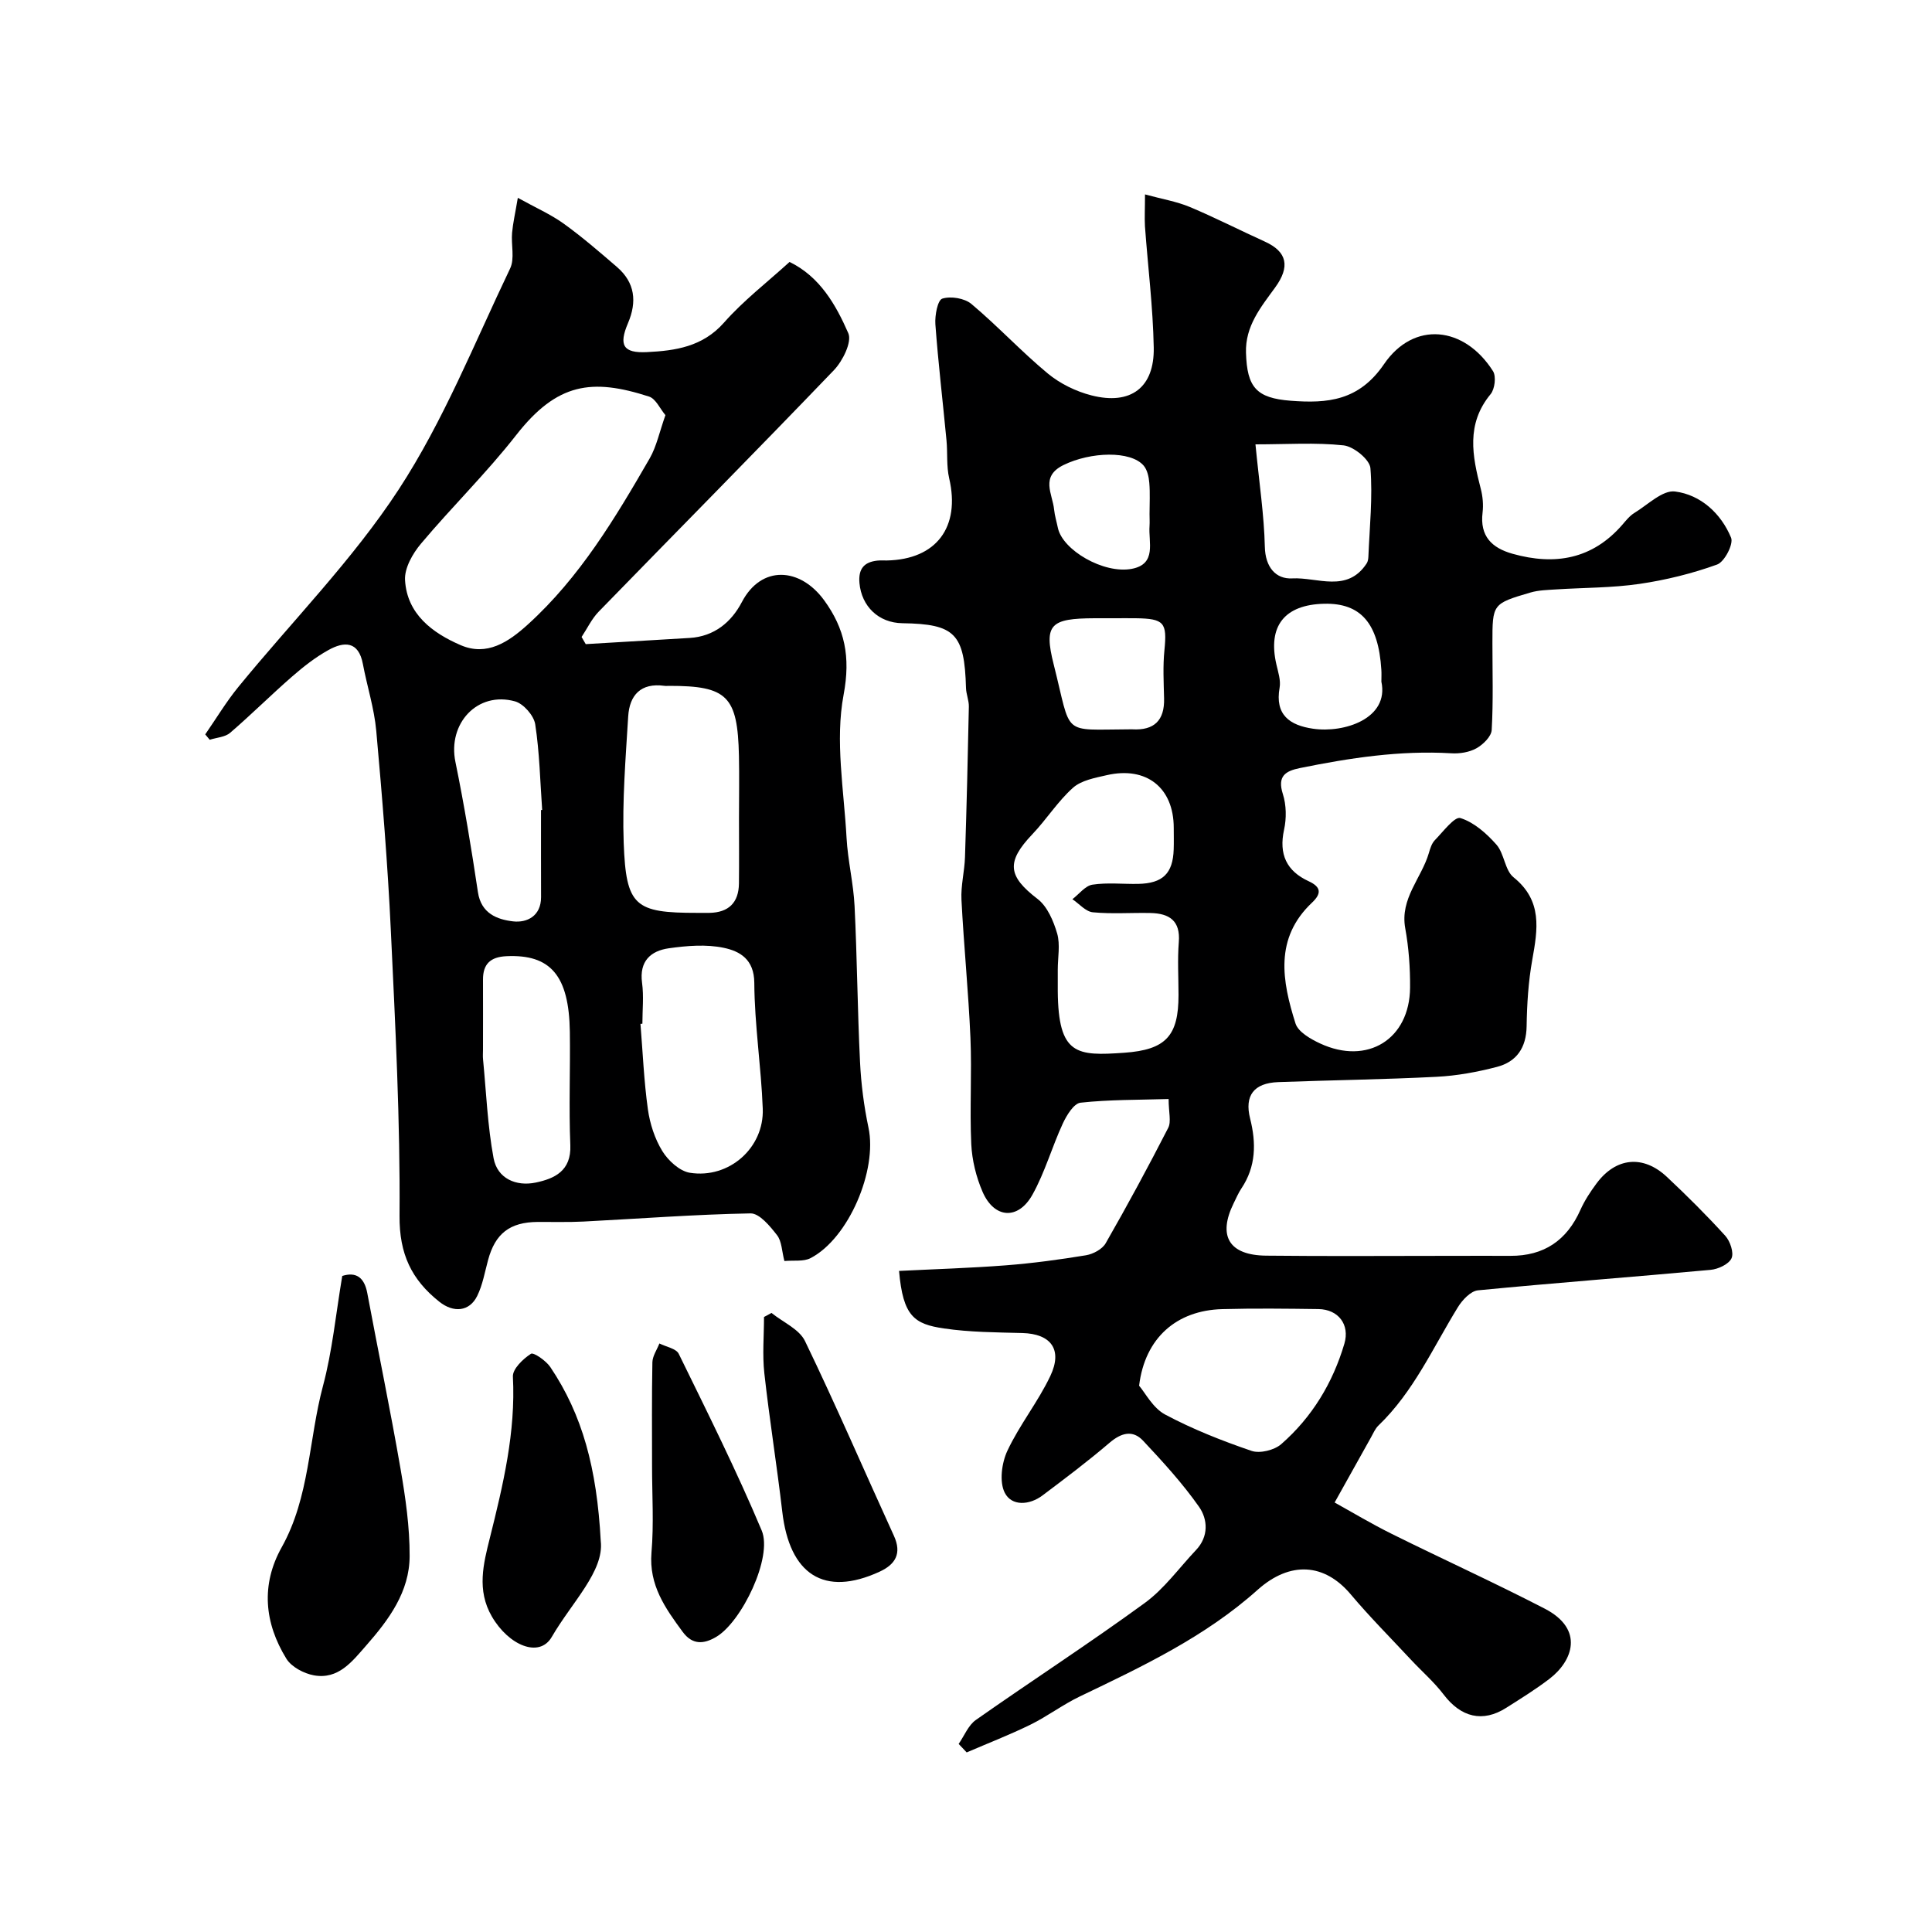 <svg enable-background="new 0 0 400 400" viewBox="0 0 400 400" xmlns="http://www.w3.org/2000/svg"><g fill="#000001"><path d="m237.06 40.25c3.55.97 6.54 1.46 9.27 2.6 5.27 2.21 10.36 4.82 15.56 7.18 4.62 2.1 5.25 5.18 2.11 9.5-2.94 4.05-6.21 7.97-6.03 13.52.22 7.12 2.11 9.37 9.26 9.92 7.59.58 14.11.04 19.31-7.57 6.17-9.04 16.65-7.89 22.57 1.44.69 1.09.38 3.71-.5 4.77-5.11 6.18-3.79 12.8-2.03 19.6.41 1.57.56 3.31.37 4.92-.59 4.88 1.91 7.32 6.23 8.53 8.75 2.45 16.5 1.13 22.71-6.02.76-.88 1.52-1.85 2.49-2.44 2.77-1.69 5.85-4.78 8.43-4.44 5.3.68 9.51 4.54 11.59 9.56.55 1.31-1.36 5.01-2.89 5.56-5.17 1.87-10.62 3.21-16.07 4.01-5.68.83-11.49.77-17.25 1.14-1.79.12-3.64.15-5.34.65-7.87 2.31-7.86 2.37-7.86 10.47 0 6 .19 12.01-.15 17.99-.08 1.35-1.78 3.01-3.15 3.78-1.48.83-3.48 1.15-5.21 1.04-10.62-.63-21.01.96-31.35 3.06-3.01.61-4.71 1.68-3.53 5.37.73 2.28.77 5.04.25 7.4-1.11 5.08.52 8.56 5.1 10.66 2.65 1.22 2.63 2.59.7 4.42-7.85 7.4-6.2 16.27-3.43 25.03.56 1.76 3.14 3.23 5.1 4.14 9.79 4.55 18.54-.88 18.62-11.57.03-4.1-.27-8.26-1-12.28-1.12-6.17 3.37-10.37 4.89-15.58.27-.93.59-1.99 1.23-2.65 1.7-1.74 4.1-4.96 5.3-4.59 2.81.87 5.42 3.19 7.46 5.5 1.64 1.86 1.73 5.31 3.55 6.77 6.02 4.85 5 10.75 3.87 17.08-.81 4.52-1.1 9.17-1.17 13.76-.07 4.45-2.08 7.35-6.15 8.41s-8.3 1.84-12.49 2.05c-10.92.56-21.86.69-32.79 1.1-5.05.19-7.01 2.79-5.82 7.53 1.28 5.08 1.24 9.94-1.8 14.48-.63.94-1.08 2.02-1.59 3.04-3.35 6.8-.99 10.8 6.72 10.88 12.83.14 25.66.04 38.49.04 4.02 0 8.04-.02 12.06 0 6.96.03 11.7-3.19 14.52-9.54.86-1.92 2.05-3.73 3.31-5.43 4-5.41 9.65-6 14.58-1.38 4.18 3.92 8.25 7.97 12.1 12.21 1.01 1.12 1.81 3.51 1.28 4.65-.57 1.23-2.77 2.25-4.34 2.39-16.05 1.48-32.12 2.68-48.16 4.24-1.5.15-3.23 1.99-4.15 3.49-5.16 8.38-9.18 17.52-16.45 24.5-.68.65-1.07 1.62-1.55 2.47-2.35 4.19-4.68 8.38-7.52 13.47 3.47 1.92 7.58 4.39 11.86 6.51 10.51 5.22 21.21 10.07 31.63 15.46 8.29 4.29 5.79 10.86.98 14.54-2.84 2.17-5.9 4.07-8.93 5.99-4.89 3.11-9.37 1.98-12.96-2.73-2-2.63-4.55-4.83-6.81-7.26-4.17-4.48-8.5-8.82-12.44-13.5-5.41-6.43-12.53-6.97-19.3-.91-10.86 9.72-23.84 15.85-36.8 22.06-3.52 1.69-6.69 4.1-10.2 5.83-4.31 2.11-8.8 3.85-13.21 5.75-.55-.59-1.1-1.18-1.66-1.76 1.17-1.68 1.99-3.86 3.56-4.96 11.6-8.15 23.52-15.87 34.97-24.22 4.05-2.95 7.12-7.27 10.62-10.97 2.65-2.8 2.43-6.35.62-8.94-3.42-4.87-7.49-9.32-11.58-13.68-2.15-2.3-4.53-1.65-6.95.42-4.47 3.82-9.18 7.37-13.89 10.91-2.71 2.04-6.39 2.25-7.81-.57-1.15-2.27-.63-6.17.55-8.69 2.52-5.37 6.35-10.12 8.89-15.48 2.6-5.49.11-8.73-5.78-8.89-5.42-.14-10.9-.16-16.25-.95-6.11-.9-8.48-2.48-9.29-11.91 7.39-.37 14.79-.59 22.15-1.16 5.54-.43 11.07-1.18 16.55-2.08 1.49-.25 3.38-1.26 4.08-2.49 4.5-7.85 8.81-15.82 12.94-23.88.67-1.3.09-3.24.09-5.98-6.26.19-12.28.11-18.23.76-1.4.15-2.9 2.63-3.69 4.34-2.24 4.84-3.69 10.09-6.28 14.72-2.97 5.3-7.92 4.93-10.32-.61-1.33-3.07-2.18-6.54-2.34-9.88-.34-7.31.14-14.67-.17-21.98-.41-9.54-1.37-19.06-1.86-28.6-.15-2.91.63-5.86.73-8.8.34-10.39.59-20.78.8-31.18.03-1.28-.55-2.57-.59-3.86-.31-11.25-2.26-13.26-13.17-13.42-4.94-.07-8.46-3.5-8.89-8.33-.25-2.89.92-4.33 3.69-4.63.66-.07 1.33-.02 2-.03 10.25-.21 15.23-6.91 12.89-17-.59-2.54-.31-5.27-.56-7.89-.76-8-1.71-15.99-2.3-24.01-.13-1.82.46-5 1.43-5.31 1.76-.56 4.62-.09 6.04 1.11 5.44 4.57 10.31 9.83 15.78 14.37 2.55 2.11 5.84 3.73 9.06 4.55 8.13 2.08 13.06-1.61 12.9-9.92-.16-8.37-1.21-16.73-1.82-25.1-.1-1.83.01-3.63.01-6.59zm-18.06 160.48c0 1.5-.01 2.99 0 4.49.11 13.26 3.92 13.43 13.77 12.74 8.65-.61 11.23-3.53 11.23-11.94 0-3.66-.23-7.34.06-10.97.36-4.45-1.99-5.93-5.83-6.02-3.99-.09-8.01.23-11.96-.15-1.49-.14-2.83-1.76-4.24-2.71 1.38-1.05 2.65-2.78 4.15-3.01 3.09-.47 6.3-.1 9.46-.16 5.1-.1 7.2-2.16 7.36-7.14.05-1.5.01-2.99.01-4.49-.01-8.27-5.64-12.77-13.87-10.88-2.43.56-5.25 1.06-6.99 2.61-3.15 2.81-5.47 6.53-8.4 9.61-5.48 5.75-5.09 8.69 1.07 13.41 2.03 1.56 3.3 4.57 4.06 7.17.65 2.29.12 4.94.12 7.44zm16.84 86.17c1.26 1.46 2.84 4.6 5.38 5.96 5.7 3.04 11.78 5.44 17.9 7.53 1.73.59 4.72-.15 6.15-1.4 6.38-5.58 10.67-12.67 13.07-20.8 1.16-3.95-1.25-7.1-5.37-7.16-6.64-.09-13.28-.17-19.92.01-9.39.25-16.01 5.9-17.21 15.86zm24.09-194.9c.8 8.2 1.79 14.69 1.94 21.19.09 4.25 2.28 6.75 5.68 6.56 5.18-.28 11.38 3.07 15.41-3.11.25-.38.33-.93.35-1.41.25-6.11.91-12.26.42-18.31-.15-1.78-3.46-4.48-5.55-4.71-5.82-.63-11.74-.21-18.25-.21zm-29.31 36c-1.33 0-2.65 0-3.98 0-9.11.04-10.6 1.21-8.48 9.58 3.81 15.03 1.37 13.46 15.77 13.42.17 0 .33-.01.5 0 4.53.26 6.7-1.84 6.58-6.41-.08-3.32-.26-6.66.07-9.95.57-5.75-.01-6.56-5.98-6.64-1.49-.02-2.99 0-4.48 0zm55.38 13.13c0-.83.05-1.67-.01-2.5-.61-9.6-4.26-13.8-11.82-13.63-8.24.18-11.73 4.63-9.91 12.55.36 1.59.94 3.3.67 4.82-1.01 5.66 2.12 7.8 6.91 8.5 6.47.95 15.8-2.11 14.16-9.74zm-48-34.71c0-2.15.13-4.32-.05-6.46-.1-1.22-.41-2.66-1.16-3.55-2.69-3.15-10.99-2.88-16.6-.13-4.87 2.39-2.28 5.96-1.95 9.21.13 1.28.52 2.53.78 3.79.95 4.6 9.47 9.6 15.31 8.49 5.22-1 3.41-5.51 3.67-8.88.05-.81 0-1.64 0-2.47z"/><path d="m42.49 152.05c2.28-3.29 4.35-6.76 6.88-9.85 11.11-13.6 23.63-26.25 33.17-40.85 9.29-14.21 15.69-30.33 23.07-45.75.99-2.06.19-4.93.41-7.4.19-2.06.66-4.09 1.19-7.24 3.7 2.05 6.79 3.4 9.48 5.33 3.85 2.77 7.46 5.9 11.06 9 3.74 3.23 4.15 7.2 2.27 11.61-1.95 4.57-1.02 6.25 3.94 6 5.87-.29 11.52-1.1 15.94-6.11 4.02-4.56 8.93-8.33 13.57-12.56 6.28 3.06 9.58 8.86 12.16 14.75.8 1.81-1.16 5.76-2.97 7.65-16.11 16.79-32.49 33.33-48.71 50.01-1.45 1.49-2.37 3.48-3.54 5.24.29.49.58.99.86 1.48 7.18-.43 14.36-.84 21.53-1.28 5.07-.31 8.62-3.27 10.79-7.42 4.04-7.72 12.06-7.21 17.04-.38 4.26 5.85 5.51 11.68 4.03 19.56-1.79 9.51.07 19.73.61 29.63.26 4.73 1.43 9.41 1.66 14.13.53 10.75.6 21.53 1.13 32.28.22 4.55.81 9.13 1.75 13.59 1.87 8.8-4.09 22.9-11.99 27.01-1.46.76-3.48.42-5.42.6-.53-2.02-.53-4.08-1.53-5.36-1.45-1.87-3.64-4.53-5.48-4.5-11.54.21-23.06 1.1-34.59 1.69-3.16.16-6.33.06-9.49.08-5.75.04-8.78 2.39-10.26 7.89-.68 2.5-1.12 5.14-2.25 7.43-1.62 3.28-4.92 3.52-7.83 1.21-5.76-4.57-8.31-9.88-8.25-17.78.15-19.68-.87-39.38-1.8-59.05-.65-13.81-1.78-27.61-3.02-41.38-.42-4.66-1.9-9.21-2.77-13.84-.9-4.78-3.89-4.69-7.14-2.88-2.69 1.49-5.17 3.44-7.5 5.47-4.36 3.8-8.46 7.89-12.84 11.66-1.05.9-2.8.98-4.23 1.44-.31-.36-.62-.74-.93-1.11zm95.28-66.1c-1.14-1.35-2-3.39-3.38-3.84-11.85-3.83-19.05-2.86-27.52 7.97-6.13 7.84-13.3 14.85-19.71 22.48-1.73 2.05-3.45 5.08-3.3 7.56.41 7.04 5.7 10.94 11.51 13.45 5.42 2.34 9.87-.6 13.94-4.3 10.75-9.76 18.07-22.01 25.21-34.38 1.42-2.49 2.01-5.45 3.25-8.94zm15.23 83.5c0-4.32.08-8.64-.01-12.96-.27-12.38-2.42-14.5-14.46-14.49-.33 0-.67.04-1-.01-4.85-.66-7.2 1.93-7.47 6.34-.53 8.72-1.25 17.48-.93 26.19.49 13.13 2.3 14.49 15.25 14.48.83 0 1.66.01 2.49 0 3.98-.07 6.07-2.11 6.12-6.08.05-4.49.01-8.98.01-13.47zm-20 42.5c-.13.01-.27.02-.4.03.48 5.91.72 11.84 1.54 17.7.42 2.99 1.43 6.11 3 8.66 1.21 1.96 3.57 4.13 5.69 4.47 8.11 1.29 15.4-5.16 15.09-13.27-.33-8.69-1.7-17.36-1.75-26.05-.03-4.89-3-6.55-6.3-7.25-3.64-.77-7.64-.44-11.39.09-3.76.53-6.15 2.67-5.55 7.14.38 2.78.07 5.65.07 8.48zm-33 5.38c0 .67-.06 1.34.01 2 .66 6.83.93 13.74 2.18 20.46.78 4.22 4.67 5.89 8.71 5.05 3.9-.81 7.4-2.41 7.18-7.75-.32-7.81.01-15.65-.1-23.47-.17-11.66-4.01-16.08-13.14-15.65-3.28.16-4.86 1.59-4.84 4.87.02 4.83 0 9.66 0 14.49zm12.01-49.62c.08-.01.16-.01.24-.02-.42-5.92-.54-11.89-1.44-17.74-.28-1.81-2.43-4.25-4.18-4.74-7.78-2.16-13.98 4.58-12.34 12.54 1.83 8.93 3.31 17.94 4.66 26.96.66 4.43 4 5.67 7.28 6.05 2.88.33 5.79-1.1 5.79-5.01-.02-6.01-.01-12.03-.01-18.04z"/><path d="m70.86 264.17c2.82-.89 4.56.25 5.18 3.54 2.27 12.15 4.79 24.25 6.89 36.42 1.03 5.95 1.9 12.02 1.88 18.04-.02 7.38-4.28 13.15-8.99 18.51-2.92 3.33-5.76 7.09-10.83 6.18-2.08-.38-4.66-1.74-5.71-3.46-4.54-7.38-5.3-15.29-.96-23.05 5.82-10.41 5.58-22.31 8.55-33.41 1.93-7.2 2.64-14.75 3.99-22.77z"/><path d="m124.38 319.07c.72 6.22-5.96 12.63-10.15 19.85-2.56 4.41-8.9 1.77-12.39-4.23-3.19-5.47-1.74-10.99-.43-16.23 2.75-11.02 5.38-21.94 4.78-33.45-.08-1.58 2.09-3.66 3.73-4.72.55-.36 3.13 1.43 4.02 2.75 6.64 9.87 9.63 20.92 10.44 36.03z"/><path d="m135 303.51c0-7.16-.07-14.31.07-21.46.03-1.31.95-2.6 1.45-3.9 1.38.7 3.47 1.04 4.01 2.15 5.92 12.1 11.95 24.16 17.17 36.57 2.33 5.53-4.14 18.93-9.43 22.04-2.58 1.52-4.92 1.67-6.92-1.04-3.61-4.9-7.02-9.68-6.47-16.4.51-5.95.12-11.97.12-17.96z"/><path d="m159.73 271.83c2.37 1.92 5.75 3.35 6.94 5.83 6.42 13.29 12.26 26.87 18.4 40.3 1.69 3.69.3 5.94-2.96 7.44-11.53 5.31-18.65.54-20.15-12.43-1.11-9.56-2.65-19.07-3.71-28.63-.43-3.85-.07-7.78-.07-11.67.52-.28 1.04-.56 1.55-.84z"/></g></svg>